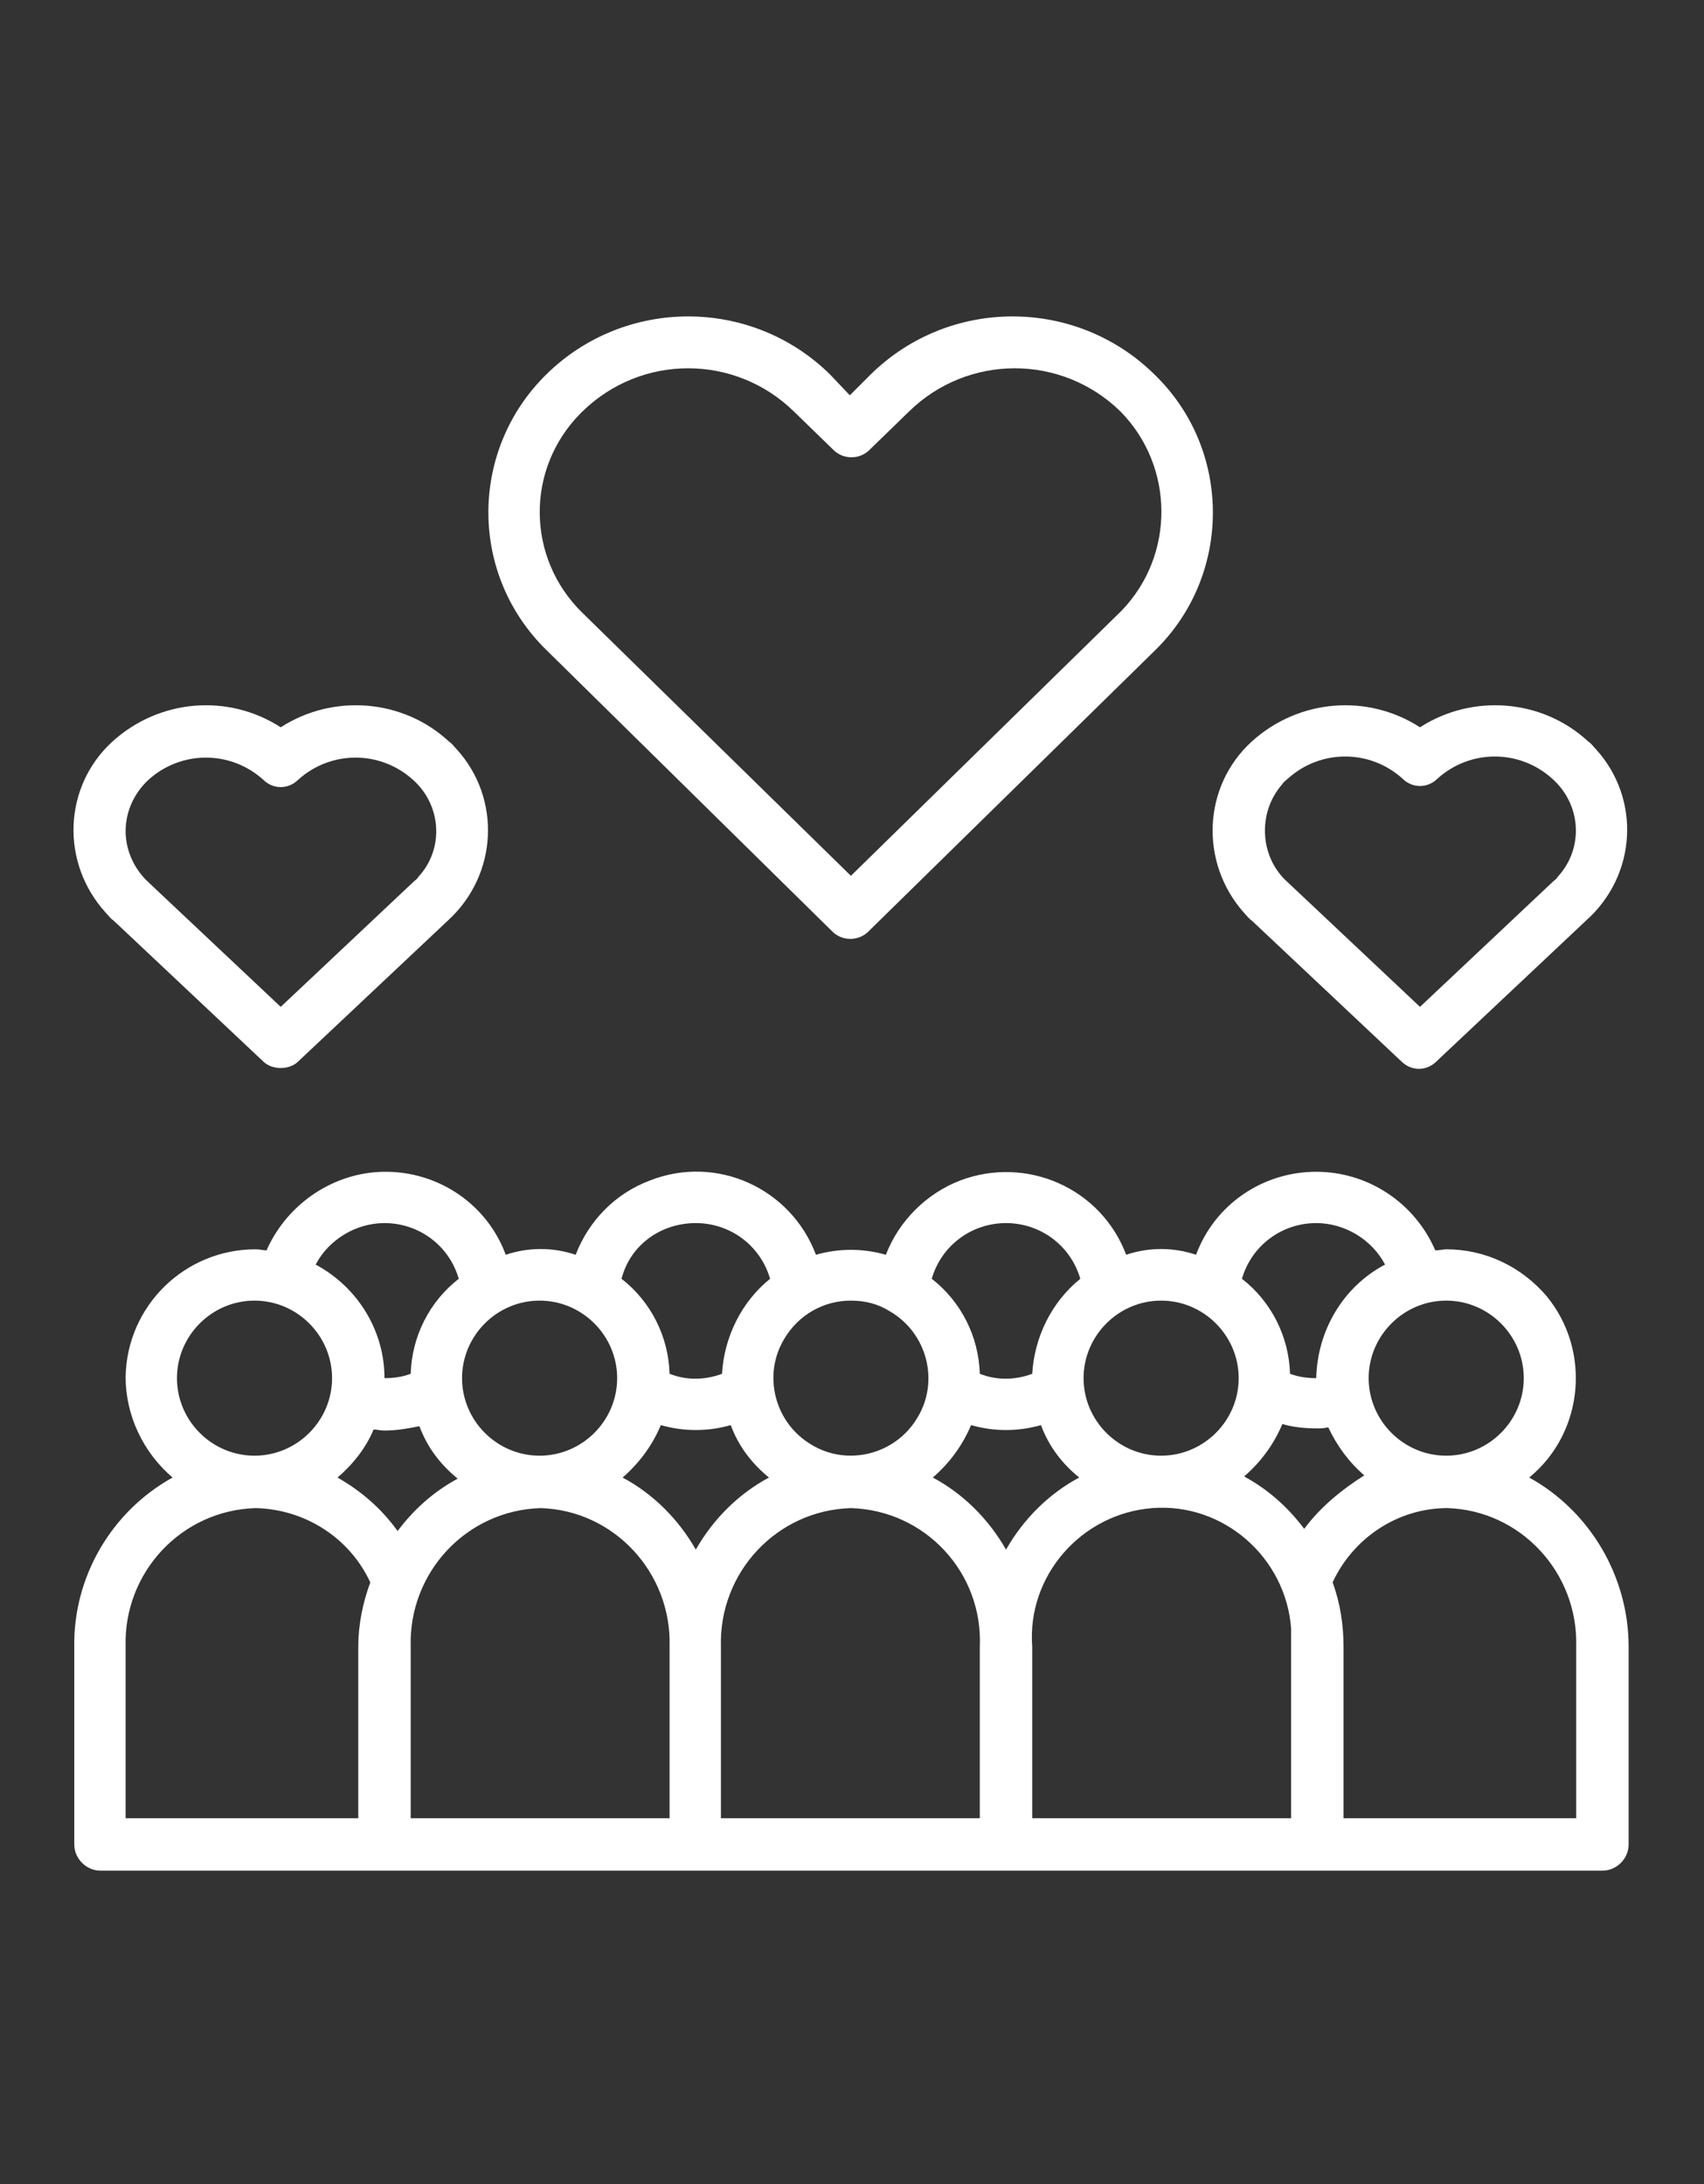 <?xml version="1.0" encoding="utf-8"?>
<!-- Generator: Adobe Illustrator 23.0.2, SVG Export Plug-In . SVG Version: 6.00 Build 0)  -->
<svg version="1.1" id="Layer_1" xmlns="http://www.w3.org/2000/svg" xmlns:xlink="http://www.w3.org/1999/xlink" x="0px" y="0px"
	 viewBox="0 0 156 200" style="enable-background:new 0 0 156 200;" xml:space="preserve">
<rect x="0" y="0" width="156" height="200" fill="#333333" stroke="none"/>
<style type="text/css">
	.st0{fill:#FFFFFF;}
</style>
<g>
	<g>
		<path class="st0" d="M140,135.3c5-4.1,5.7-11.6,1.6-16.6c-2.3-2.7-5.6-4.3-9.2-4.3c-0.3,0-0.6,0.1-1,0.1
			c-1.9-4.4-6.2-7.2-10.9-7.2c-4.9,0-9.3,3-11,7.6c-2.1-0.7-4.3-0.7-6.4,0c-2.3-6.1-9.1-9.1-15.2-6.8c-3.1,1.2-5.6,3.7-6.8,6.8
			c-2.1-0.6-4.3-0.6-6.4,0c-2.3-6.1-9.1-9.2-15.2-6.8c-3.2,1.2-5.6,3.7-6.8,6.8c-2.1-0.7-4.3-0.7-6.4,0c-1.7-4.6-6.1-7.6-11-7.6
			c-4.7,0-9,2.9-10.9,7.2c-0.3,0-0.6-0.1-1-0.1c-6.5,0-11.8,5.2-11.9,11.7c0,3.5,1.6,6.9,4.3,9.2c-5.6,3.1-9.1,9.1-9,15.5v18.1
			c0,1.3,1.1,2.4,2.4,2.4c0,0,0,0,0,0h137.5c1.3,0,2.4-1.1,2.4-2.4c0,0,0,0,0,0v-18.1C149.1,144.4,145.6,138.4,140,135.3z
			 M132.4,119.1c3.9,0,7.1,3.2,7.1,7.1c0,3.9-3.2,7.1-7.1,7.1s-7.1-3.2-7.1-7.1S128.5,119.1,132.4,119.1z M120.5,112
			c2.6,0,5.1,1.5,6.3,3.8c-3.8,2-6.2,6-6.3,10.4c-0.8,0-1.6-0.1-2.4-0.4c-0.1-3.4-1.7-6.6-4.4-8.7C114.6,114,117.4,112,120.5,112z
			 M106.3,119.1c3.9,0,7.1,3.2,7.1,7.1c0,3.9-3.2,7.1-7.1,7.1c-3.9,0-7.1-3.2-7.1-7.1S102.4,119.1,106.3,119.1z M92.1,112
			c3.1,0,5.9,2,6.8,5.1c-2.6,2.1-4.2,5.3-4.4,8.7c-1.6,0.6-3.3,0.6-4.8,0c-0.1-3.4-1.7-6.6-4.4-8.7C86.2,114,89,112,92.1,112z
			 M71.8,122.6c1.3-2.2,3.6-3.5,6.1-3.5c1.3,0,2.5,0.3,3.6,1c3.4,2,4.5,6.4,2.5,9.7c-2,3.4-6.4,4.5-9.7,2.5
			C70.9,130.3,69.8,125.9,71.8,122.6z M63.7,112c3.1,0,5.9,2,6.8,5.1c-2.6,2.1-4.2,5.3-4.4,8.7c-1.6,0.6-3.3,0.6-4.8,0
			c-0.1-3.4-1.7-6.6-4.4-8.7C57.7,114,60.5,112,63.7,112z M49.4,119.1c3.9,0,7.1,3.2,7.1,7.1c0,3.9-3.2,7.1-7.1,7.1
			s-7.1-3.2-7.1-7.1S45.5,119.1,49.4,119.1z M35.2,112c3.1,0,5.9,2,6.8,5.1c-2.7,2.1-4.3,5.3-4.4,8.7c-0.8,0.3-1.6,0.4-2.4,0.4
			c0-4.3-2.4-8.3-6.3-10.4C30.1,113.5,32.6,112,35.2,112z M23.3,119.1c3.9,0,7.1,3.2,7.1,7.1s-3.2,7.1-7.1,7.1
			c-3.9,0-7.1-3.2-7.1-7.1C16.2,122.3,19.4,119.1,23.3,119.1z M32.8,150.8v15.7H11.5v-15.7c-0.2-6.8,5.1-12.5,11.9-12.7
			c4.5,0.1,8.6,2.7,10.5,6.8C33.2,146.8,32.8,148.8,32.8,150.8z M30.9,135.3c1.4-1.2,2.6-2.7,3.3-4.4c0.3,0,0.6,0.1,1,0.1
			c1.1,0,2.2-0.2,3.2-0.4c0.7,1.9,1.9,3.5,3.5,4.8c-2.2,1.2-4,2.8-5.5,4.8C34.9,138.1,33,136.5,30.9,135.3z M61.3,150.8v15.7H37.6
			v-15.7c-0.2-6.8,5.1-12.5,11.9-12.7C56.2,138.3,61.5,144,61.3,150.8z M57,135.3c1.5-1.3,2.7-2.9,3.5-4.8c2.1,0.6,4.3,0.6,6.4,0
			c0.7,1.9,1.9,3.5,3.5,4.8c-2.8,1.5-5.1,3.8-6.7,6.6C62.1,139.1,59.8,136.8,57,135.3z M89.7,150.8v15.7H66v-15.7
			c-0.2-6.8,5.1-12.5,11.9-12.7C84.7,138.3,90,144,89.7,150.8z M85.4,135.3c1.5-1.3,2.7-2.9,3.5-4.8c2.1,0.6,4.3,0.6,6.4,0
			c0.7,1.9,1.9,3.5,3.5,4.8c-2.8,1.5-5.1,3.8-6.7,6.6C90.5,139.1,88.2,136.8,85.4,135.3z M118.2,150.8v15.7H94.5v-15.7
			c-0.5-6.5,4.5-12.2,11-12.7c6.5-0.5,12.2,4.5,12.7,11C118.2,149.7,118.2,150.2,118.2,150.8z M119.4,140c-1.5-2-3.3-3.6-5.5-4.8
			c1.5-1.3,2.7-2.9,3.5-4.8c1,0.3,2.1,0.4,3.2,0.4c0.3,0,0.6,0,1-0.1c0.8,1.7,1.9,3.2,3.3,4.4C122.7,136.5,120.8,138.1,119.4,140z
			 M144.3,150.8v15.7h-21.3v-15.7c0-2-0.3-4-1-5.9c1.9-4.1,6-6.8,10.5-6.8C139.2,138.3,144.5,144,144.3,150.8z"/>
	</g>
</g>
<g>
	<g>
		<path class="st0" d="M106,34.6c-0.1-0.1-0.2-0.2-0.3-0.3c-7.2-7.1-18.8-7.1-26,0l-1.9,1.9L76,34.3c-7.2-7.1-18.8-7.1-26,0
			c-6.9,6.8-7.1,17.9-0.3,24.9c0.1,0.1,0.2,0.2,0.3,0.3l26.2,25.8c0.9,0.9,2.4,0.9,3.3,0l26.3-25.8C112.7,52.7,112.8,41.5,106,34.6z
			 M102.7,55.9c-0.1,0.1-0.1,0.1-0.2,0.2L77.9,80.2L53.3,56.1c-5.1-5-5.2-13.1-0.2-18.2c0.1-0.1,0.1-0.1,0.2-0.2l0,0
			c5.4-5.3,14-5.3,19.4,0l3.6,3.5c0.9,0.9,2.4,0.9,3.3,0l3.6-3.5c5.4-5.3,14-5.3,19.4,0C107.5,42.7,107.6,50.8,102.7,55.9z"/>
	</g>
</g>
<g>
	<g>
		<path class="st0" d="M41.8,68.6c-0.2-0.2-0.4-0.5-0.7-0.7c-4.2-3.9-10.6-4.4-15.4-1.3c-4.8-3.1-11.1-2.6-15.4,1.3
			C5.8,72,5.5,79,9.7,83.6c0.2,0.2,0.4,0.5,0.7,0.7l13.7,12.9c0.4,0.4,1,0.6,1.6,0.6c0.6,0,1.2-0.2,1.6-0.6l13.7-12.9
			C45.6,80.1,45.9,73.1,41.8,68.6z M38.3,80.3c-0.1,0.2-0.3,0.3-0.5,0.5L25.7,92.2L13.6,80.8c-1.3-1.2-2.1-2.9-2.1-4.7
			c0-1.8,0.8-3.5,2.1-4.7c3-2.7,7.5-2.7,10.5,0c0.9,0.9,2.3,0.9,3.2,0c3-2.7,7.5-2.7,10.5,0C40.4,73.7,40.7,77.7,38.3,80.3z"/>
	</g>
</g>
<g>
	<g>
		<path class="st0" d="M146.1,68.6c-0.2-0.2-0.4-0.5-0.7-0.7c-4.2-3.9-10.6-4.4-15.4-1.3c-4.8-3.1-11.1-2.6-15.4,1.3
			c-4.5,4.1-4.8,11.1-0.7,15.7c0.2,0.2,0.4,0.5,0.7,0.7l13.7,12.9c0.9,0.9,2.3,0.9,3.2,0l13.7-12.9
			C149.9,80.1,150.2,73.1,146.1,68.6z M142.6,80.3c-0.1,0.2-0.3,0.3-0.5,0.5l0,0L130,92.2l-12.1-11.4c-2.6-2.3-2.8-6.4-0.5-9
			c0.1-0.2,0.3-0.3,0.5-0.5c3-2.7,7.5-2.7,10.5,0c0.9,0.9,2.3,0.9,3.2,0c3-2.7,7.5-2.7,10.5,0C144.8,73.7,145,77.7,142.6,80.3z"/>
	</g>
</g>
</svg>
